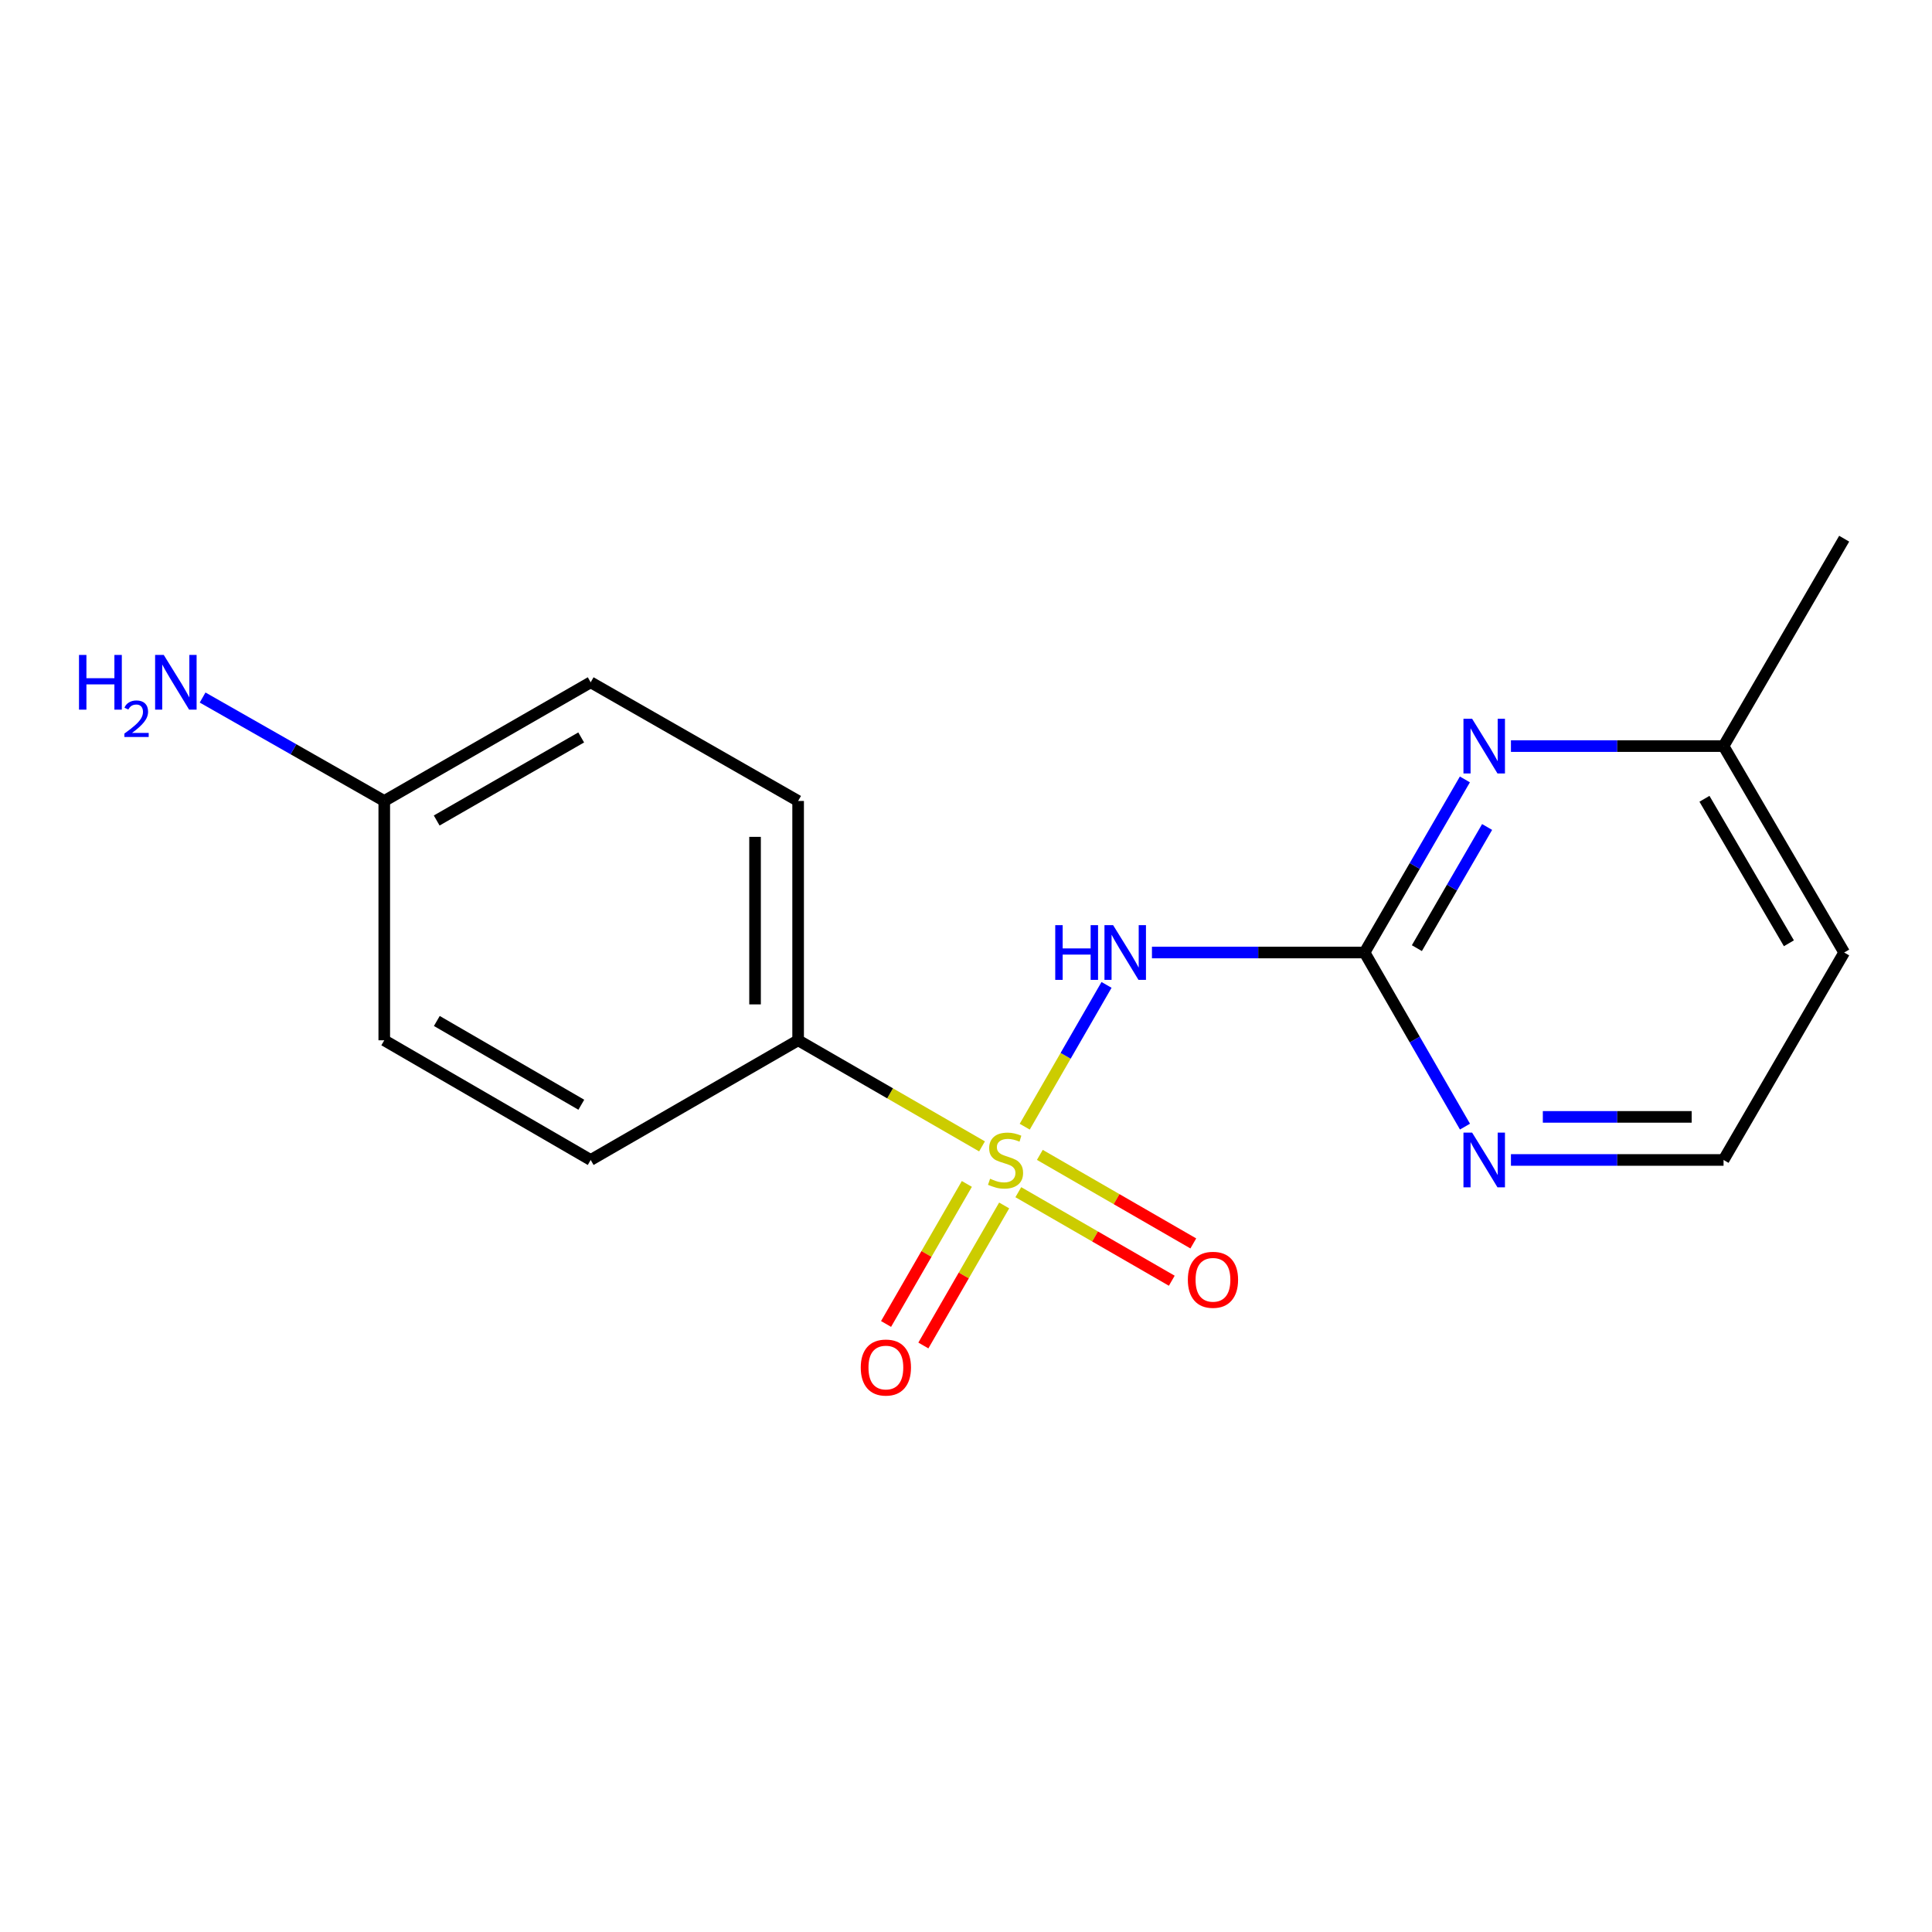 <?xml version='1.0' encoding='iso-8859-1'?>
<svg version='1.1' baseProfile='full'
              xmlns='http://www.w3.org/2000/svg'
                      xmlns:rdkit='http://www.rdkit.org/xml'
                      xmlns:xlink='http://www.w3.org/1999/xlink'
                  xml:space='preserve'
width='1000px' height='1000px' viewBox='0 0 1000 1000'>
<!-- END OF HEADER -->
<rect style='opacity:1.0;fill:#FFFFFF;stroke:none' width='1000' height='1000' x='0' y='0'> </rect>
<path class='bond-0' d='M 530.402,583.174 L 551.572,546.477' style='fill:none;fill-rule:evenodd;stroke:#CCCC00;stroke-width:6px;stroke-linecap:butt;stroke-linejoin:miter;stroke-opacity:1' />
<path class='bond-0' d='M 551.572,546.477 L 572.741,509.781' style='fill:none;fill-rule:evenodd;stroke:#0000FF;stroke-width:6px;stroke-linecap:butt;stroke-linejoin:miter;stroke-opacity:1' />
<path class='bond-3' d='M 508.29,593.366 L 460.699,565.908' style='fill:none;fill-rule:evenodd;stroke:#CCCC00;stroke-width:6px;stroke-linecap:butt;stroke-linejoin:miter;stroke-opacity:1' />
<path class='bond-3' d='M 460.699,565.908 L 413.108,538.451' style='fill:none;fill-rule:evenodd;stroke:#000000;stroke-width:6px;stroke-linecap:butt;stroke-linejoin:miter;stroke-opacity:1' />
<path class='bond-4' d='M 500.44,612.801 L 479.531,649.042' style='fill:none;fill-rule:evenodd;stroke:#CCCC00;stroke-width:6px;stroke-linecap:butt;stroke-linejoin:miter;stroke-opacity:1' />
<path class='bond-4' d='M 479.531,649.042 L 458.622,685.283' style='fill:none;fill-rule:evenodd;stroke:#FF0000;stroke-width:6px;stroke-linecap:butt;stroke-linejoin:miter;stroke-opacity:1' />
<path class='bond-4' d='M 519.751,623.942 L 498.842,660.183' style='fill:none;fill-rule:evenodd;stroke:#CCCC00;stroke-width:6px;stroke-linecap:butt;stroke-linejoin:miter;stroke-opacity:1' />
<path class='bond-4' d='M 498.842,660.183 L 477.933,696.425' style='fill:none;fill-rule:evenodd;stroke:#FF0000;stroke-width:6px;stroke-linecap:butt;stroke-linejoin:miter;stroke-opacity:1' />
<path class='bond-5' d='M 527.077,617.075 L 566.794,639.99' style='fill:none;fill-rule:evenodd;stroke:#CCCC00;stroke-width:6px;stroke-linecap:butt;stroke-linejoin:miter;stroke-opacity:1' />
<path class='bond-5' d='M 566.794,639.99 L 606.512,662.905' style='fill:none;fill-rule:evenodd;stroke:#FF0000;stroke-width:6px;stroke-linecap:butt;stroke-linejoin:miter;stroke-opacity:1' />
<path class='bond-5' d='M 538.218,597.764 L 577.936,620.679' style='fill:none;fill-rule:evenodd;stroke:#CCCC00;stroke-width:6px;stroke-linecap:butt;stroke-linejoin:miter;stroke-opacity:1' />
<path class='bond-5' d='M 577.936,620.679 L 617.653,643.594' style='fill:none;fill-rule:evenodd;stroke:#FF0000;stroke-width:6px;stroke-linecap:butt;stroke-linejoin:miter;stroke-opacity:1' />
<path class='bond-1' d='M 596.248,493.019 L 651.271,493.019' style='fill:none;fill-rule:evenodd;stroke:#0000FF;stroke-width:6px;stroke-linecap:butt;stroke-linejoin:miter;stroke-opacity:1' />
<path class='bond-1' d='M 651.271,493.019 L 706.295,493.019' style='fill:none;fill-rule:evenodd;stroke:#000000;stroke-width:6px;stroke-linecap:butt;stroke-linejoin:miter;stroke-opacity:1' />
<path class='bond-2' d='M 706.295,493.019 L 732.261,448.222' style='fill:none;fill-rule:evenodd;stroke:#000000;stroke-width:6px;stroke-linecap:butt;stroke-linejoin:miter;stroke-opacity:1' />
<path class='bond-2' d='M 732.261,448.222 L 758.227,403.426' style='fill:none;fill-rule:evenodd;stroke:#0000FF;stroke-width:6px;stroke-linecap:butt;stroke-linejoin:miter;stroke-opacity:1' />
<path class='bond-2' d='M 733.373,490.761 L 751.549,459.403' style='fill:none;fill-rule:evenodd;stroke:#000000;stroke-width:6px;stroke-linecap:butt;stroke-linejoin:miter;stroke-opacity:1' />
<path class='bond-2' d='M 751.549,459.403 L 769.726,428.045' style='fill:none;fill-rule:evenodd;stroke:#0000FF;stroke-width:6px;stroke-linecap:butt;stroke-linejoin:miter;stroke-opacity:1' />
<path class='bond-6' d='M 706.295,493.019 L 732.282,538.077' style='fill:none;fill-rule:evenodd;stroke:#000000;stroke-width:6px;stroke-linecap:butt;stroke-linejoin:miter;stroke-opacity:1' />
<path class='bond-6' d='M 732.282,538.077 L 758.27,583.134' style='fill:none;fill-rule:evenodd;stroke:#0000FF;stroke-width:6px;stroke-linecap:butt;stroke-linejoin:miter;stroke-opacity:1' />
<path class='bond-9' d='M 782.061,386.178 L 837.085,386.178' style='fill:none;fill-rule:evenodd;stroke:#0000FF;stroke-width:6px;stroke-linecap:butt;stroke-linejoin:miter;stroke-opacity:1' />
<path class='bond-9' d='M 837.085,386.178 L 892.108,386.178' style='fill:none;fill-rule:evenodd;stroke:#000000;stroke-width:6px;stroke-linecap:butt;stroke-linejoin:miter;stroke-opacity:1' />
<path class='bond-7' d='M 413.108,538.451 L 413.108,414.579' style='fill:none;fill-rule:evenodd;stroke:#000000;stroke-width:6px;stroke-linecap:butt;stroke-linejoin:miter;stroke-opacity:1' />
<path class='bond-7' d='M 390.813,519.87 L 390.813,433.16' style='fill:none;fill-rule:evenodd;stroke:#000000;stroke-width:6px;stroke-linecap:butt;stroke-linejoin:miter;stroke-opacity:1' />
<path class='bond-8' d='M 413.108,538.451 L 305.734,600.393' style='fill:none;fill-rule:evenodd;stroke:#000000;stroke-width:6px;stroke-linecap:butt;stroke-linejoin:miter;stroke-opacity:1' />
<path class='bond-10' d='M 782.061,600.393 L 837.085,600.393' style='fill:none;fill-rule:evenodd;stroke:#0000FF;stroke-width:6px;stroke-linecap:butt;stroke-linejoin:miter;stroke-opacity:1' />
<path class='bond-10' d='M 837.085,600.393 L 892.108,600.393' style='fill:none;fill-rule:evenodd;stroke:#000000;stroke-width:6px;stroke-linecap:butt;stroke-linejoin:miter;stroke-opacity:1' />
<path class='bond-10' d='M 798.568,578.098 L 837.085,578.098' style='fill:none;fill-rule:evenodd;stroke:#0000FF;stroke-width:6px;stroke-linecap:butt;stroke-linejoin:miter;stroke-opacity:1' />
<path class='bond-10' d='M 837.085,578.098 L 875.601,578.098' style='fill:none;fill-rule:evenodd;stroke:#000000;stroke-width:6px;stroke-linecap:butt;stroke-linejoin:miter;stroke-opacity:1' />
<path class='bond-14' d='M 413.108,414.579 L 305.734,353.157' style='fill:none;fill-rule:evenodd;stroke:#000000;stroke-width:6px;stroke-linecap:butt;stroke-linejoin:miter;stroke-opacity:1' />
<path class='bond-15' d='M 305.734,600.393 L 198.893,538.451' style='fill:none;fill-rule:evenodd;stroke:#000000;stroke-width:6px;stroke-linecap:butt;stroke-linejoin:miter;stroke-opacity:1' />
<path class='bond-15' d='M 300.89,571.814 L 226.102,528.454' style='fill:none;fill-rule:evenodd;stroke:#000000;stroke-width:6px;stroke-linecap:butt;stroke-linejoin:miter;stroke-opacity:1' />
<path class='bond-16' d='M 892.108,386.178 L 954.545,278.83' style='fill:none;fill-rule:evenodd;stroke:#000000;stroke-width:6px;stroke-linecap:butt;stroke-linejoin:miter;stroke-opacity:1' />
<path class='bond-18' d='M 892.108,386.178 L 954.545,493.019' style='fill:none;fill-rule:evenodd;stroke:#000000;stroke-width:6px;stroke-linecap:butt;stroke-linejoin:miter;stroke-opacity:1' />
<path class='bond-18' d='M 882.225,413.453 L 925.931,488.242' style='fill:none;fill-rule:evenodd;stroke:#000000;stroke-width:6px;stroke-linecap:butt;stroke-linejoin:miter;stroke-opacity:1' />
<path class='bond-13' d='M 892.108,600.393 L 954.545,493.019' style='fill:none;fill-rule:evenodd;stroke:#000000;stroke-width:6px;stroke-linecap:butt;stroke-linejoin:miter;stroke-opacity:1' />
<path class='bond-11' d='M 198.893,414.579 L 198.893,538.451' style='fill:none;fill-rule:evenodd;stroke:#000000;stroke-width:6px;stroke-linecap:butt;stroke-linejoin:miter;stroke-opacity:1' />
<path class='bond-12' d='M 198.893,414.579 L 151.88,387.81' style='fill:none;fill-rule:evenodd;stroke:#000000;stroke-width:6px;stroke-linecap:butt;stroke-linejoin:miter;stroke-opacity:1' />
<path class='bond-12' d='M 151.88,387.81 L 104.868,361.04' style='fill:none;fill-rule:evenodd;stroke:#0000FF;stroke-width:6px;stroke-linecap:butt;stroke-linejoin:miter;stroke-opacity:1' />
<path class='bond-17' d='M 198.893,414.579 L 305.734,353.157' style='fill:none;fill-rule:evenodd;stroke:#000000;stroke-width:6px;stroke-linecap:butt;stroke-linejoin:miter;stroke-opacity:1' />
<path class='bond-17' d='M 226.031,424.694 L 300.82,381.699' style='fill:none;fill-rule:evenodd;stroke:#000000;stroke-width:6px;stroke-linecap:butt;stroke-linejoin:miter;stroke-opacity:1' />
<path  class='atom-0' d='M 512.469 610.113
Q 512.789 610.233, 514.109 610.793
Q 515.429 611.353, 516.869 611.713
Q 518.349 612.033, 519.789 612.033
Q 522.469 612.033, 524.029 610.753
Q 525.589 609.433, 525.589 607.153
Q 525.589 605.593, 524.789 604.633
Q 524.029 603.673, 522.829 603.153
Q 521.629 602.633, 519.629 602.033
Q 517.109 601.273, 515.589 600.553
Q 514.109 599.833, 513.029 598.313
Q 511.989 596.793, 511.989 594.233
Q 511.989 590.673, 514.389 588.473
Q 516.829 586.273, 521.629 586.273
Q 524.909 586.273, 528.629 587.833
L 527.709 590.913
Q 524.309 589.513, 521.749 589.513
Q 518.989 589.513, 517.469 590.673
Q 515.949 591.793, 515.989 593.753
Q 515.989 595.273, 516.749 596.193
Q 517.549 597.113, 518.669 597.633
Q 519.829 598.153, 521.749 598.753
Q 524.309 599.553, 525.829 600.353
Q 527.349 601.153, 528.429 602.793
Q 529.549 604.393, 529.549 607.153
Q 529.549 611.073, 526.909 613.193
Q 524.309 615.273, 519.949 615.273
Q 517.429 615.273, 515.509 614.713
Q 513.629 614.193, 511.389 613.273
L 512.469 610.113
' fill='#CCCC00'/>
<path  class='atom-1' d='M 546.191 478.859
L 550.031 478.859
L 550.031 490.899
L 564.511 490.899
L 564.511 478.859
L 568.351 478.859
L 568.351 507.179
L 564.511 507.179
L 564.511 494.099
L 550.031 494.099
L 550.031 507.179
L 546.191 507.179
L 546.191 478.859
' fill='#0000FF'/>
<path  class='atom-1' d='M 576.151 478.859
L 585.431 493.859
Q 586.351 495.339, 587.831 498.019
Q 589.311 500.699, 589.391 500.859
L 589.391 478.859
L 593.151 478.859
L 593.151 507.179
L 589.271 507.179
L 579.311 490.779
Q 578.151 488.859, 576.911 486.659
Q 575.711 484.459, 575.351 483.779
L 575.351 507.179
L 571.671 507.179
L 571.671 478.859
L 576.151 478.859
' fill='#0000FF'/>
<path  class='atom-3' d='M 761.964 372.018
L 771.244 387.018
Q 772.164 388.498, 773.644 391.178
Q 775.124 393.858, 775.204 394.018
L 775.204 372.018
L 778.964 372.018
L 778.964 400.338
L 775.084 400.338
L 765.124 383.938
Q 763.964 382.018, 762.724 379.818
Q 761.524 377.618, 761.164 376.938
L 761.164 400.338
L 757.484 400.338
L 757.484 372.018
L 761.964 372.018
' fill='#0000FF'/>
<path  class='atom-5' d='M 445.527 707.834
Q 445.527 701.034, 448.887 697.234
Q 452.247 693.434, 458.527 693.434
Q 464.807 693.434, 468.167 697.234
Q 471.527 701.034, 471.527 707.834
Q 471.527 714.714, 468.127 718.634
Q 464.727 722.514, 458.527 722.514
Q 452.287 722.514, 448.887 718.634
Q 445.527 714.754, 445.527 707.834
M 458.527 719.314
Q 462.847 719.314, 465.167 716.434
Q 467.527 713.514, 467.527 707.834
Q 467.527 702.274, 465.167 699.474
Q 462.847 696.634, 458.527 696.634
Q 454.207 696.634, 451.847 699.434
Q 449.527 702.234, 449.527 707.834
Q 449.527 713.554, 451.847 716.434
Q 454.207 719.314, 458.527 719.314
' fill='#FF0000'/>
<path  class='atom-6' d='M 614.83 662.415
Q 614.83 655.615, 618.19 651.815
Q 621.55 648.015, 627.83 648.015
Q 634.11 648.015, 637.47 651.815
Q 640.83 655.615, 640.83 662.415
Q 640.83 669.295, 637.43 673.215
Q 634.03 677.095, 627.83 677.095
Q 621.59 677.095, 618.19 673.215
Q 614.83 669.335, 614.83 662.415
M 627.83 673.895
Q 632.15 673.895, 634.47 671.015
Q 636.83 668.095, 636.83 662.415
Q 636.83 656.855, 634.47 654.055
Q 632.15 651.215, 627.83 651.215
Q 623.51 651.215, 621.15 654.015
Q 618.83 656.815, 618.83 662.415
Q 618.83 668.135, 621.15 671.015
Q 623.51 673.895, 627.83 673.895
' fill='#FF0000'/>
<path  class='atom-7' d='M 761.964 586.233
L 771.244 601.233
Q 772.164 602.713, 773.644 605.393
Q 775.124 608.073, 775.204 608.233
L 775.204 586.233
L 778.964 586.233
L 778.964 614.553
L 775.084 614.553
L 765.124 598.153
Q 763.964 596.233, 762.724 594.033
Q 761.524 591.833, 761.164 591.153
L 761.164 614.553
L 757.484 614.553
L 757.484 586.233
L 761.964 586.233
' fill='#0000FF'/>
<path  class='atom-13' d='M 40.892 338.997
L 44.732 338.997
L 44.732 351.037
L 59.212 351.037
L 59.212 338.997
L 63.052 338.997
L 63.052 367.317
L 59.212 367.317
L 59.212 354.237
L 44.732 354.237
L 44.732 367.317
L 40.892 367.317
L 40.892 338.997
' fill='#0000FF'/>
<path  class='atom-13' d='M 64.424 366.324
Q 65.111 364.555, 66.748 363.578
Q 68.384 362.575, 70.655 362.575
Q 73.48 362.575, 75.064 364.106
Q 76.648 365.637, 76.648 368.357
Q 76.648 371.129, 74.588 373.716
Q 72.556 376.303, 68.332 379.365
L 76.964 379.365
L 76.964 381.477
L 64.372 381.477
L 64.372 379.709
Q 67.856 377.227, 69.916 375.379
Q 72.001 373.531, 73.004 371.868
Q 74.008 370.205, 74.008 368.489
Q 74.008 366.693, 73.11 365.69
Q 72.212 364.687, 70.655 364.687
Q 69.15 364.687, 68.147 365.294
Q 67.144 365.901, 66.431 367.248
L 64.424 366.324
' fill='#0000FF'/>
<path  class='atom-13' d='M 84.764 338.997
L 94.044 353.997
Q 94.964 355.477, 96.444 358.157
Q 97.924 360.837, 98.004 360.997
L 98.004 338.997
L 101.764 338.997
L 101.764 367.317
L 97.884 367.317
L 87.924 350.917
Q 86.764 348.997, 85.524 346.797
Q 84.324 344.597, 83.964 343.917
L 83.964 367.317
L 80.284 367.317
L 80.284 338.997
L 84.764 338.997
' fill='#0000FF'/>
</svg>
